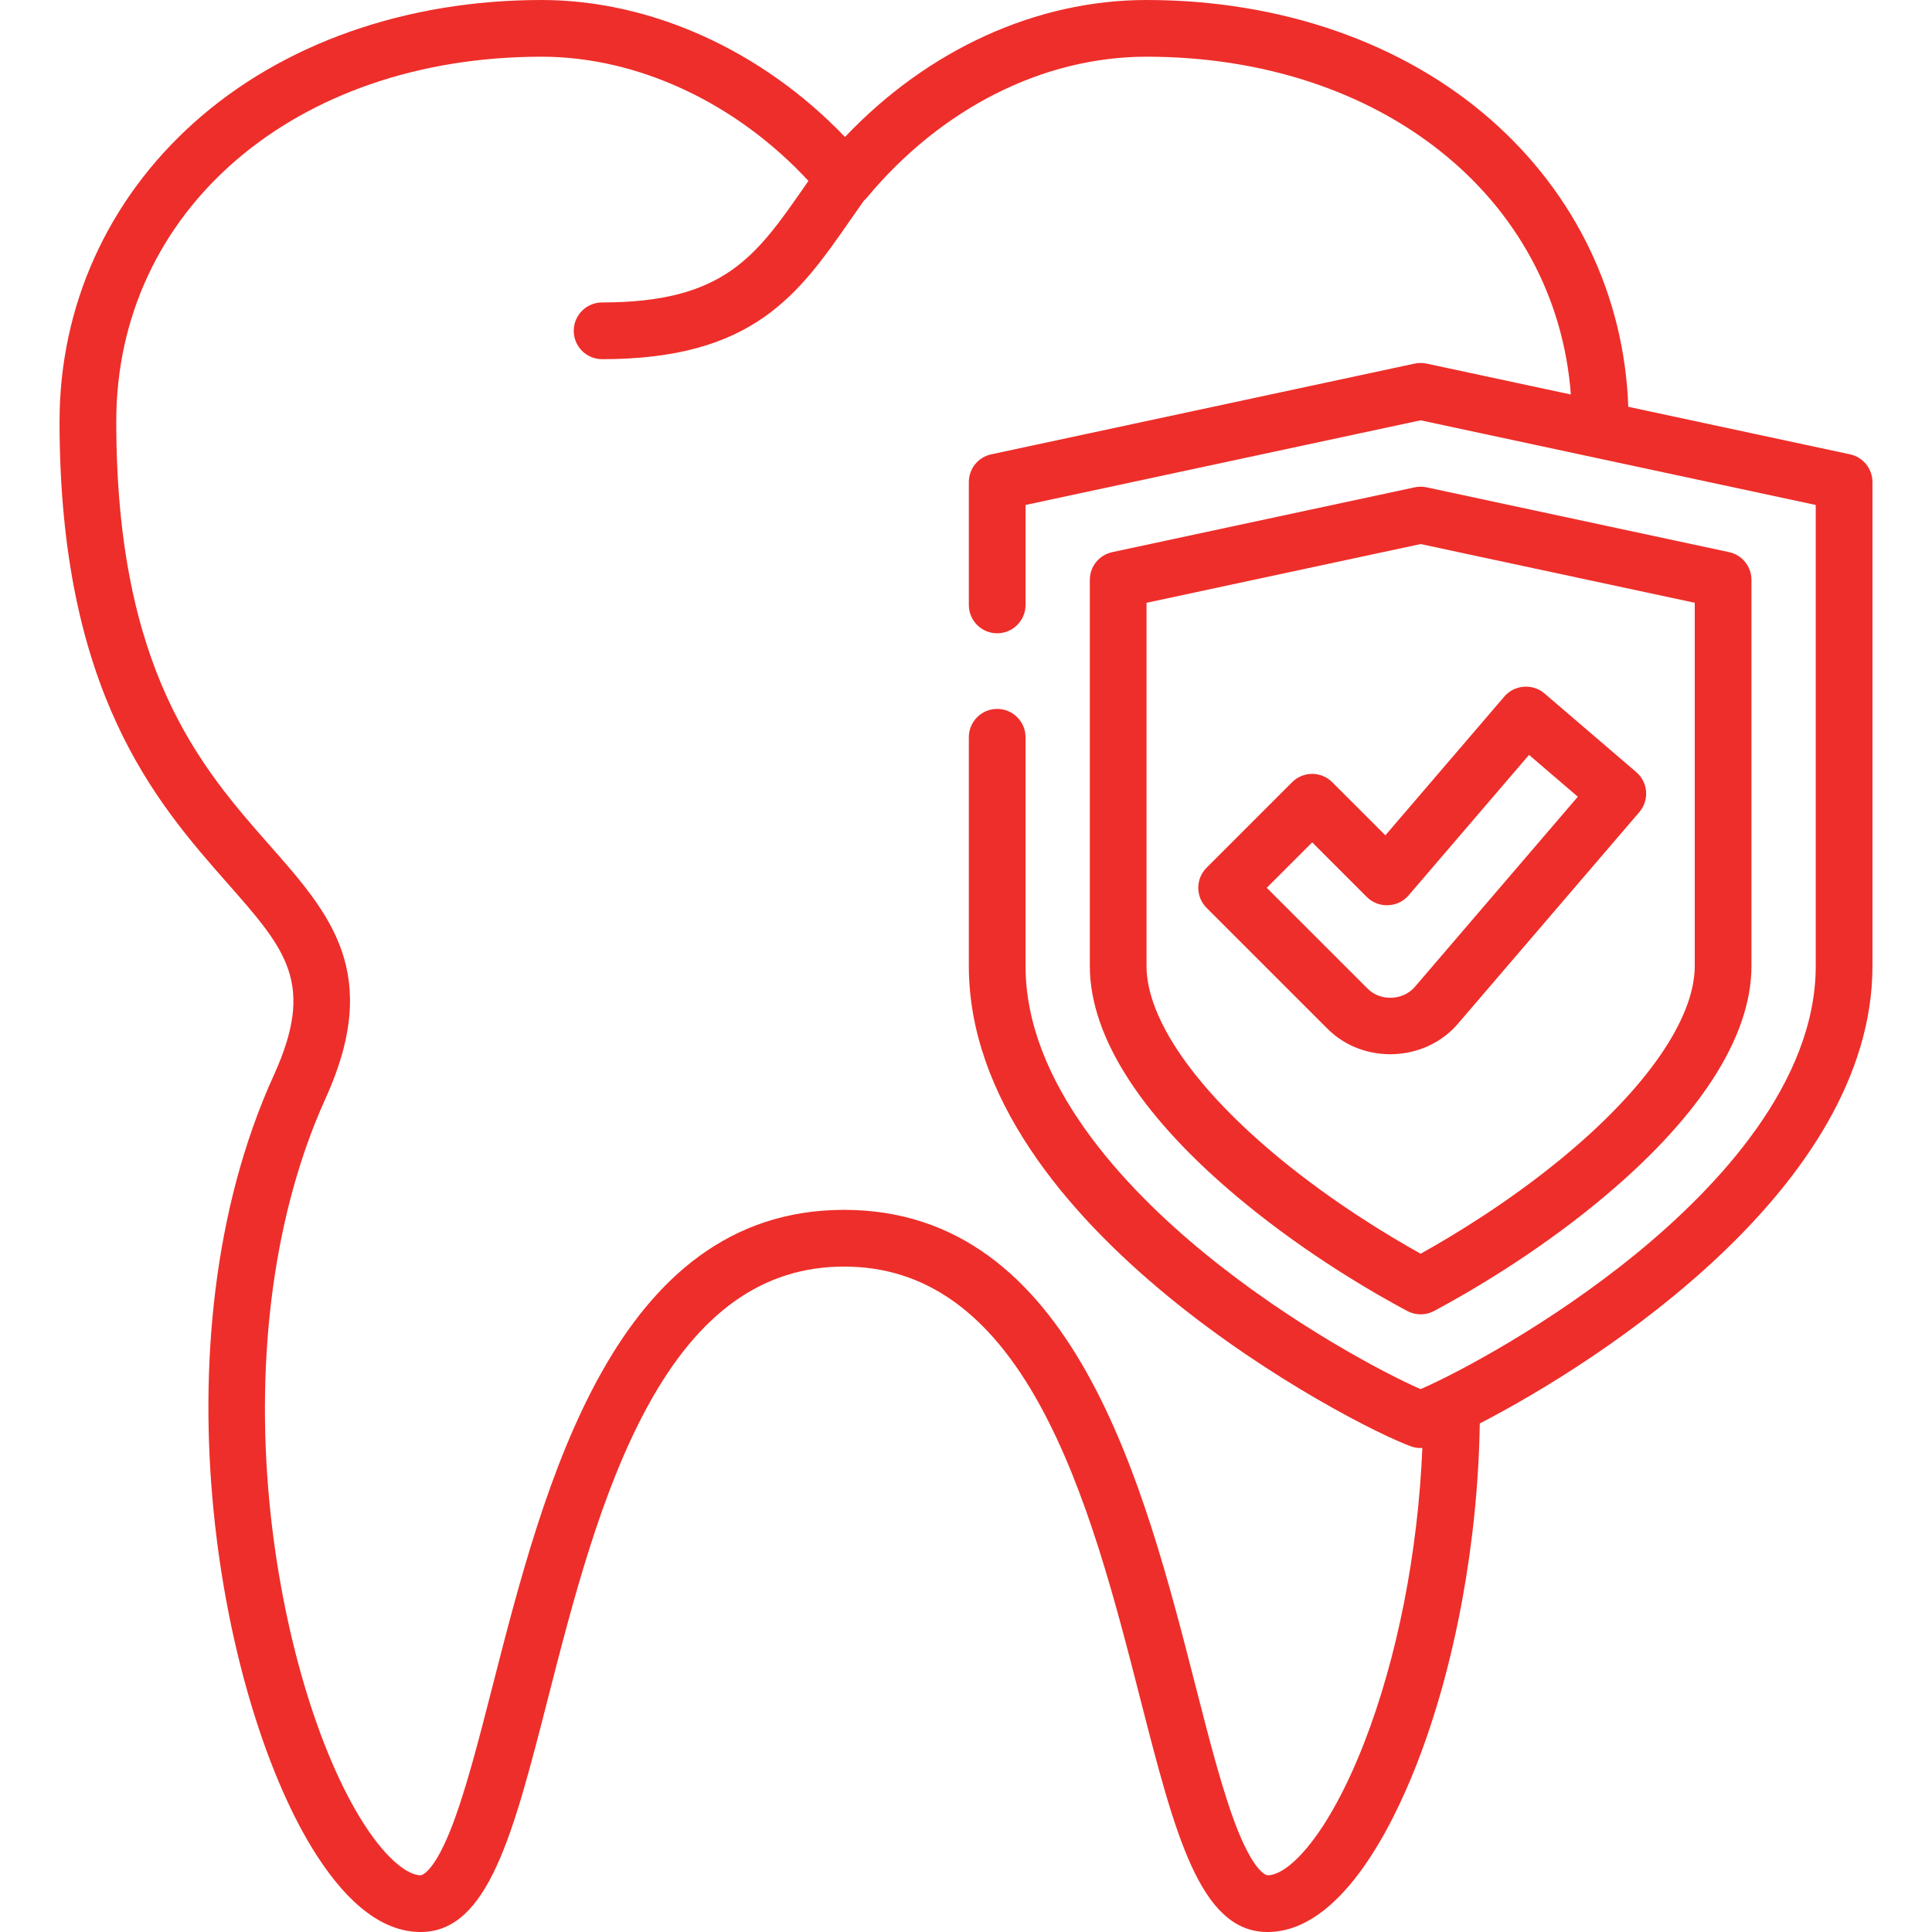 <?xml version="1.0" encoding="UTF-8"?> <svg xmlns="http://www.w3.org/2000/svg" width="100" height="100" viewBox="0 0 100 100" fill="none"> <path d="M95.758 23.516L84.28 21.056C84.075 15.318 81.559 10.052 77.167 6.197C72.614 2.201 66.284 0 59.344 0C53.638 0 48.033 2.564 43.736 7.09C39.464 2.624 33.705 0 28.033 0C21.008 0 14.624 2.25 10.056 6.335C5.559 10.356 3.082 15.856 3.082 21.82C3.082 35.853 8.105 41.554 11.774 45.717C14.811 49.164 16.336 50.895 14.172 55.655C7.836 69.594 11.457 88.369 16.382 96.017C18.083 98.66 19.896 100 21.771 100C25.266 100 26.561 94.942 28.354 87.941C29.642 82.91 31.102 77.206 33.538 72.757C36.189 67.912 39.509 65.558 43.689 65.558C47.868 65.558 51.189 67.912 53.84 72.757C56.275 77.206 57.736 82.91 59.024 87.941C60.816 94.942 62.112 100 65.607 100C69.378 100 72.065 94.554 73.332 91.307C75.32 86.212 76.497 79.819 76.593 73.678C82.851 70.445 96.918 61.387 96.918 50V24.951C96.918 24.259 96.434 23.661 95.758 23.516ZM84.676 64.902C80.191 68.564 75.383 71.098 73.532 71.901C71.682 71.098 66.873 68.564 62.389 64.902C58.144 61.434 53.082 56.034 53.082 50V38.16C53.082 37.35 52.425 36.693 51.615 36.693C50.804 36.693 50.147 37.35 50.147 38.16V50C50.147 63.539 70.035 73.787 73.036 74.865C73.197 74.922 73.365 74.951 73.532 74.951C73.562 74.951 73.592 74.945 73.621 74.944C73.398 80.333 72.323 85.817 70.597 90.24C68.768 94.929 66.728 97.065 65.607 97.065C65.601 97.065 65 97.039 64.087 94.785C63.323 92.897 62.616 90.136 61.868 87.213C59.211 76.835 55.571 62.622 43.689 62.622C31.807 62.622 28.168 76.835 25.51 87.213C24.762 90.136 24.055 92.897 23.291 94.784C22.378 97.039 21.777 97.065 21.771 97.065C21.18 97.065 20.102 96.372 18.85 94.428C16.466 90.726 14.591 84.381 13.956 77.869C13.198 70.093 14.225 62.635 16.845 56.87C19.795 50.38 17.099 47.319 13.977 43.776C10.431 39.752 6.018 34.744 6.018 21.82C6.018 10.877 15.277 2.935 28.033 2.935C33.013 2.935 38.099 5.32 41.845 9.364C41.773 9.469 41.699 9.574 41.627 9.678C39.124 13.277 37.471 15.655 31.164 15.655C30.354 15.655 29.697 16.312 29.697 17.123C29.697 17.934 30.354 18.591 31.164 18.591C39.005 18.591 41.337 15.237 44.037 11.354C44.256 11.039 44.481 10.716 44.712 10.39C44.767 10.342 44.819 10.291 44.866 10.234C48.723 5.596 54 2.935 59.344 2.935C71.48 2.935 80.54 10.226 81.307 20.419L73.84 18.819C73.637 18.776 73.427 18.776 73.225 18.819L51.307 23.516C50.63 23.661 50.147 24.259 50.147 24.951V31.311C50.147 32.122 50.804 32.779 51.614 32.779C52.425 32.779 53.082 32.122 53.082 31.311V26.137L73.532 21.755L93.982 26.137V50H93.983C93.982 56.034 88.921 61.434 84.676 64.902Z" fill="#EE2E2A"></path> <path d="M89.495 28.578L73.839 25.224C73.637 25.18 73.427 25.18 73.225 25.224L57.569 28.579C56.892 28.724 56.409 29.322 56.409 30.014V50C56.409 53.721 59.173 57.958 64.404 62.252C67.735 64.987 71.119 66.939 72.84 67.858C73.268 68.087 73.796 68.087 74.224 67.858C75.944 66.939 79.329 64.987 82.66 62.252C87.891 57.958 90.655 53.721 90.655 50V30.014C90.655 29.322 90.172 28.723 89.495 28.578ZM87.72 50C87.72 52.733 85.197 56.372 80.798 59.984C78.06 62.232 75.276 63.921 73.532 64.892C71.788 63.921 69.005 62.232 66.267 59.984C61.867 56.372 59.344 52.733 59.344 50V31.2L73.532 28.16L87.72 31.2V50Z" fill="#EE2E2A"></path> <path d="M84.693 39.965L79.938 35.889C79.331 35.369 78.389 35.441 77.868 36.048L71.707 43.236L68.956 40.486C68.383 39.913 67.454 39.913 66.88 40.486L62.452 44.914C61.879 45.487 61.879 46.416 62.452 46.99L68.715 53.252C70.568 55.105 73.753 54.982 75.458 52.993L84.852 42.034C85.379 41.419 85.308 40.492 84.693 39.965ZM73.23 51.083C72.621 51.793 71.452 51.838 70.791 51.176L65.566 45.952L67.919 43.6L70.752 46.433C71.348 47.029 72.356 46.99 72.904 46.35L79.142 39.073L81.668 41.238L73.23 51.083Z" fill="#EE2E2A"></path> </svg> 